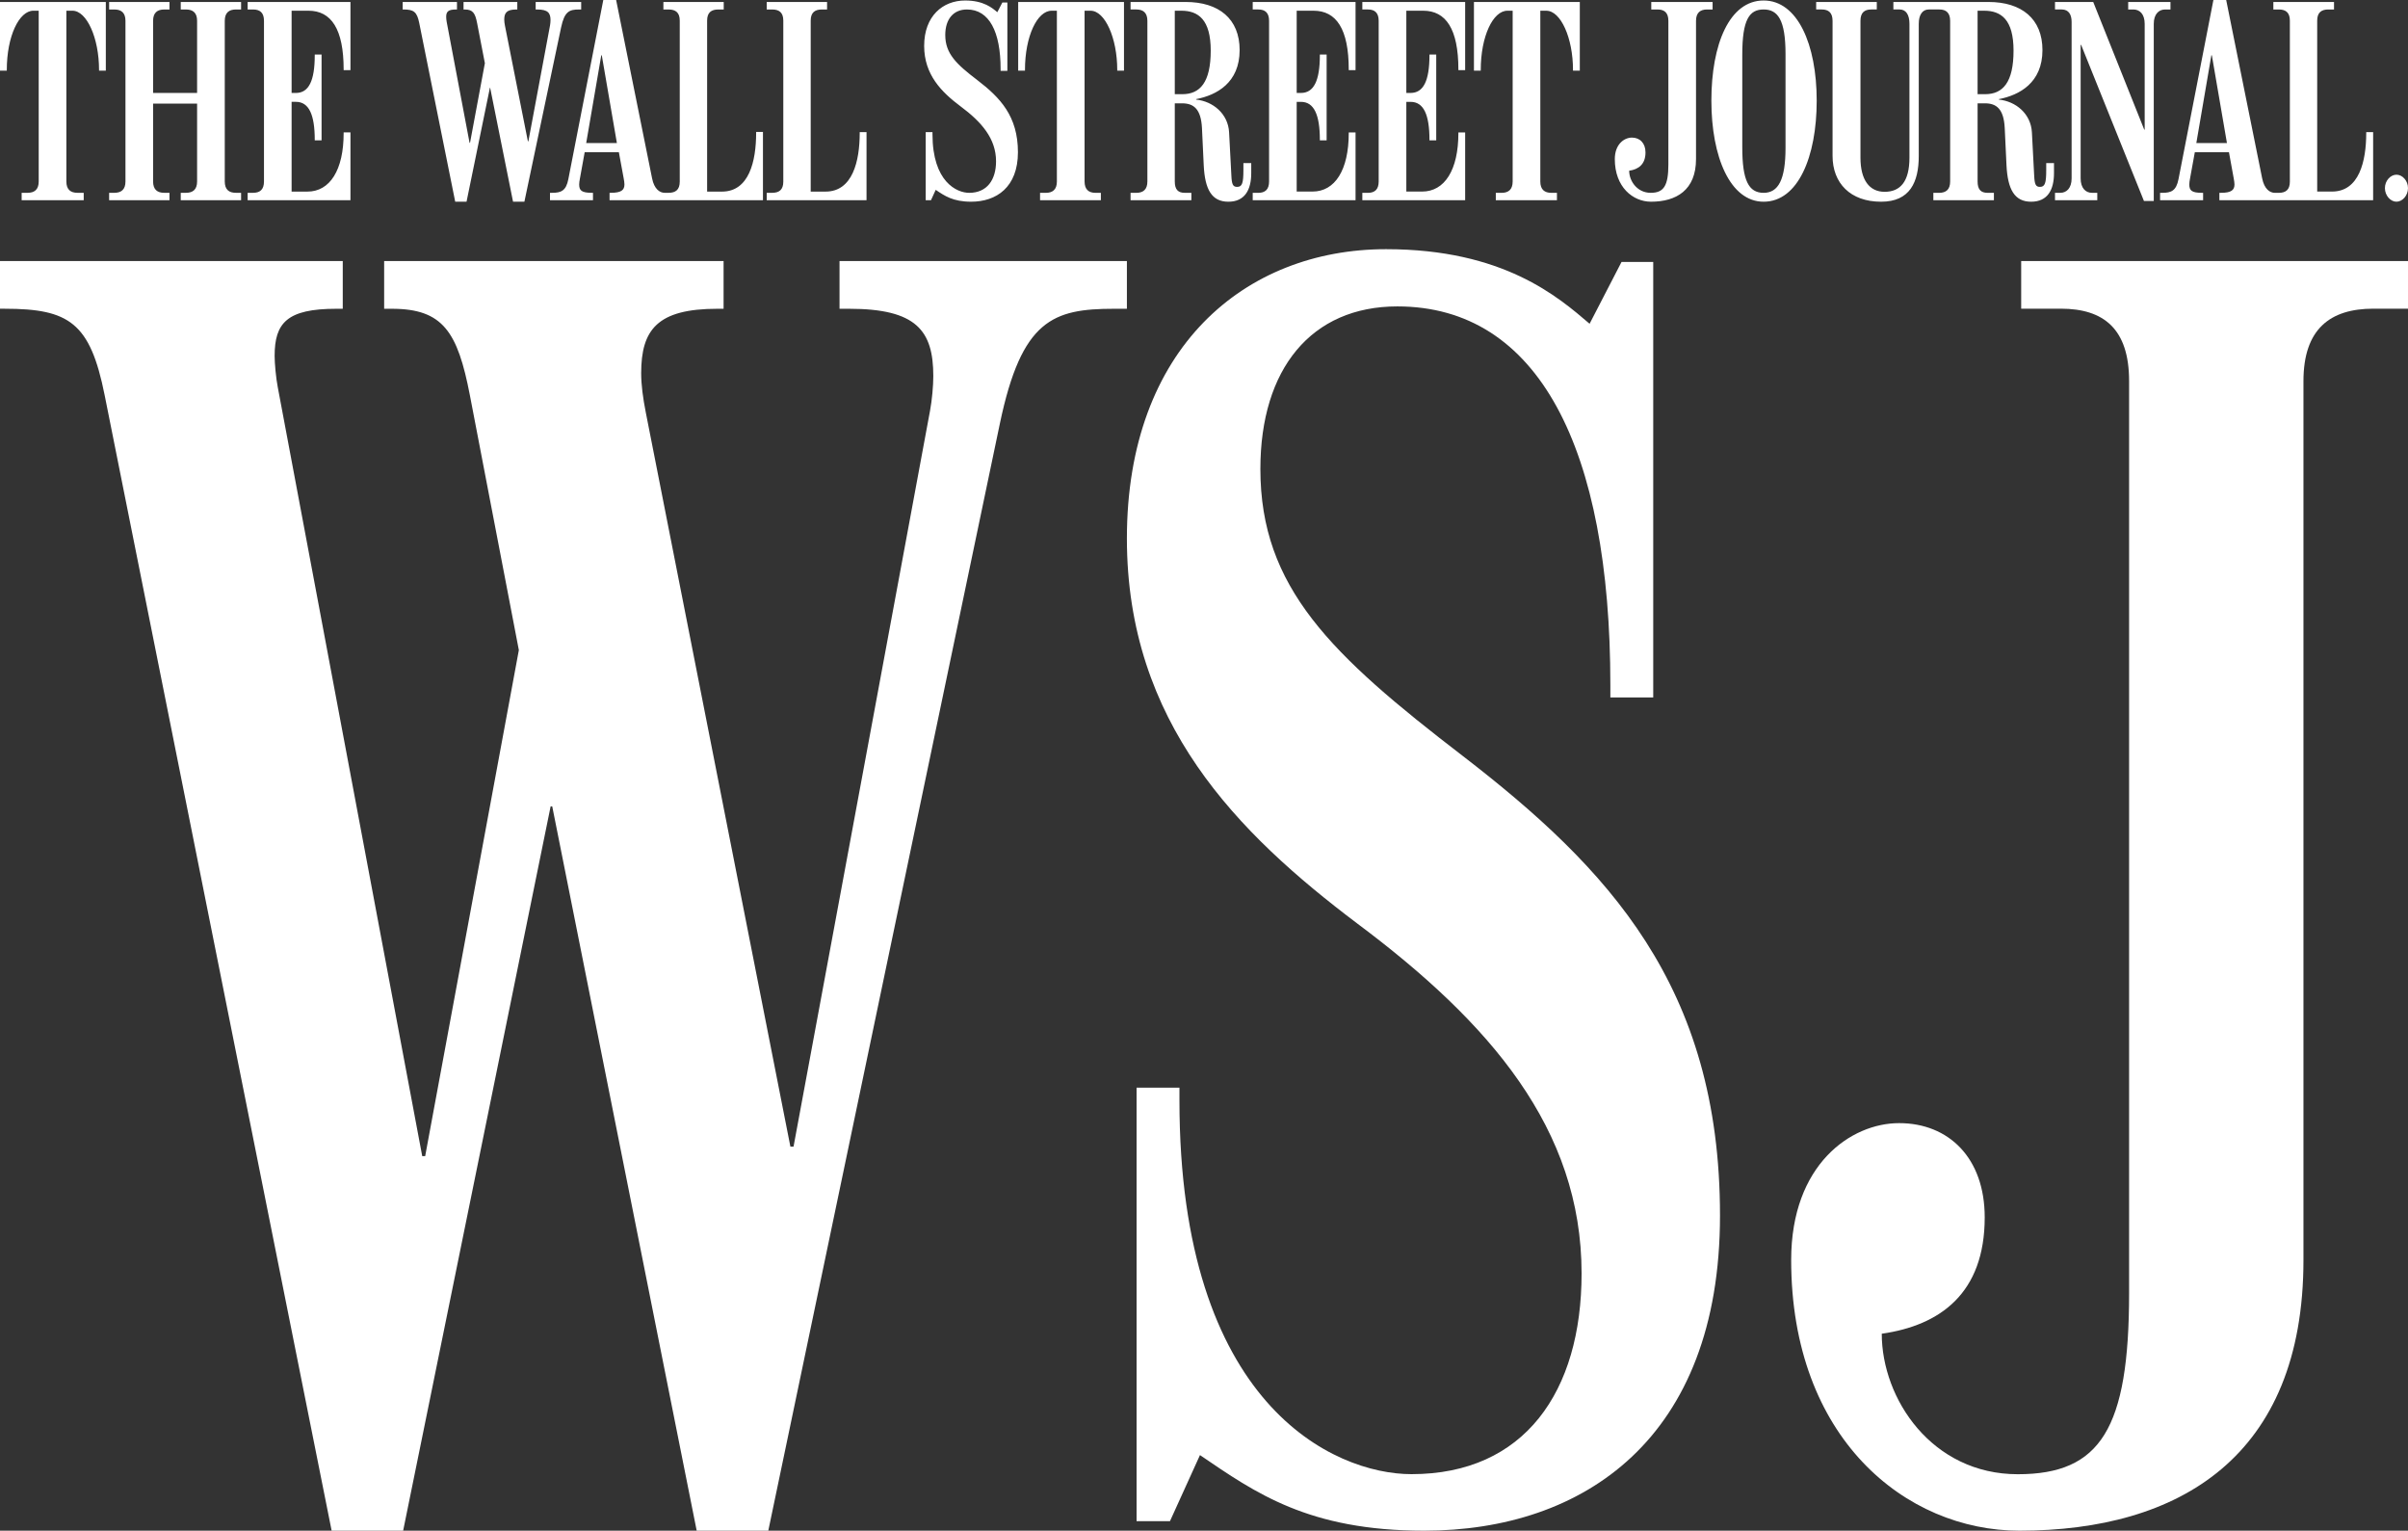 <svg width="203" height="129" viewBox="0 0 203 129" fill="none" xmlns="http://www.w3.org/2000/svg">
<rect x="0" y="0" width="203" height="129" fill="#333333" stroke="none"/>
<path d="M29.544 16.876H20.877V16.249H21.341C21.916 16.249 22.254 15.98 22.254 15.291V1.757C22.254 1.068 21.916 0.8 21.341 0.8H20.877V0.168H29.544V5.911H28.97V5.848C28.97 2.445 27.923 0.903 26.006 0.903H24.583V7.834H24.946C26.027 7.834 26.534 6.813 26.534 4.66V4.597H27.109V11.826H26.534V11.783C26.534 9.673 26.049 8.582 24.946 8.582H24.583V16.147H25.919C27.815 16.147 28.97 14.326 28.97 11.223V11.157H29.544V16.876ZM20.324 16.876H15.237V16.249H15.684C16.254 16.249 16.616 15.98 16.616 15.291V8.729H12.906V15.29C12.906 15.982 13.268 16.249 13.84 16.249H14.287V16.875H9.2V16.249H9.643C10.218 16.249 10.577 15.979 10.577 15.29V1.757C10.577 1.068 10.218 0.8 9.643 0.8H9.2V0.168H14.287V0.8H13.84C13.267 0.8 12.906 1.069 12.906 1.758V7.834H16.616V1.757C16.616 1.068 16.254 0.8 15.684 0.8H15.237V0.168H20.324V0.8H19.881C19.308 0.8 18.948 1.069 18.948 1.758V15.291C18.948 15.983 19.308 16.249 19.881 16.249H20.324V16.876ZM8.921 5.952H8.35V5.89C8.35 3.2 7.314 0.902 6.105 0.902H5.595V15.292C5.595 15.982 5.958 16.249 6.527 16.249H7.057V16.875H1.825V16.249H2.332C2.903 16.249 3.263 15.979 3.263 15.292V0.902H2.818C1.609 0.902 0.573 3.055 0.573 5.89V5.952H0V0.167H8.921V5.952ZM73.05 16.876H64.636V16.249H65.102C65.676 16.249 66.034 15.999 66.034 15.312V1.735C66.034 1.049 65.676 0.8 65.102 0.8H64.636V0.168H69.724V0.8H69.276C68.705 0.8 68.344 1.049 68.344 1.736V16.147H69.598C71.879 16.147 72.476 13.578 72.476 11.201V11.137H73.05V16.876ZM48.995 0.8H48.825C48.008 0.8 47.59 0.945 47.3 2.32L44.207 17H43.251L41.321 7.397H41.3L39.33 17H38.376L35.344 1.943C35.151 0.986 34.872 0.799 34.01 0.799H33.947V0.167H38.524V0.8H38.438C37.78 0.8 37.614 0.986 37.614 1.425C37.614 1.523 37.632 1.72 37.656 1.84L39.585 12.034H39.625L40.876 5.325L40.221 1.944C40.059 1.109 39.865 0.8 39.181 0.8H39.077V0.167H43.61V0.8H43.527C42.721 0.8 42.511 1.08 42.509 1.652C42.509 1.808 42.533 1.983 42.571 2.174L44.502 11.908H44.544L46.367 2.152C46.394 2.01 46.41 1.816 46.41 1.693C46.41 1.088 46.185 0.8 45.286 0.8H45.158V0.167H48.995V0.8H48.995ZM64.319 16.876H51.388V16.249H51.496C52.373 16.249 52.642 16.02 52.642 15.541C52.642 15.406 52.614 15.227 52.579 15.036L52.172 12.827H49.29L48.89 15.036C48.853 15.243 48.826 15.394 48.826 15.541C48.826 16.059 49.032 16.249 49.906 16.249H49.99V16.876H46.366V16.249H46.557C47.3 16.249 47.724 16.079 47.913 15.096L50.859 0H51.941L54.973 15.035C55.153 15.944 55.629 16.249 56.032 16.249H56.371C56.944 16.249 57.304 15.999 57.304 15.311V1.735C57.304 1.049 56.944 0.8 56.371 0.8H55.926V0.167H61.012V0.8H60.545C59.973 0.8 59.612 1.049 59.612 1.735V16.147H60.863C63.15 16.147 63.745 13.595 63.745 11.181V11.118H64.319L64.319 16.876ZM52.005 12.054L50.732 4.66H50.689L49.418 12.054H52.005ZM133.181 5.952H132.607V5.888C132.607 3.2 131.574 0.904 130.36 0.904H129.852V15.292C129.852 15.98 130.211 16.252 130.785 16.252H131.254V16.874H126.1V16.252H126.588C127.162 16.252 127.521 15.979 127.521 15.292V0.904H127.076C125.863 0.904 124.831 3.057 124.831 5.888V5.952H124.257V0.167H133.182V5.952H133.181ZM123.516 16.874H114.848V16.252H115.315C115.887 16.252 116.226 15.979 116.226 15.292V1.758C116.226 1.069 115.887 0.798 115.315 0.798H114.848V0.167H123.516V5.91H122.945V5.848C122.945 2.444 121.894 0.903 119.978 0.903H118.557V7.833H118.916C119.999 7.833 120.507 6.805 120.507 4.659V4.597H121.078V11.827H120.507V11.785C120.507 9.672 120.02 8.584 118.916 8.584H118.557V16.144H119.891C121.786 16.144 122.945 14.326 122.945 11.22V11.16H123.516V16.874ZM114.276 16.874H105.607V16.252H106.074C106.647 16.252 106.986 15.979 106.986 15.292V1.758C106.986 1.069 106.647 0.798 106.074 0.798H105.607V0.167H114.276V5.91H113.702V5.848C113.702 2.444 112.655 0.903 110.733 0.903H109.314V7.833H109.675C110.754 7.833 111.267 6.805 111.267 4.659V4.597H111.838V11.827H111.267V11.785C111.267 9.672 110.775 8.584 109.675 8.584H109.314V16.144H110.649C112.545 16.144 113.702 14.326 113.702 11.22V11.16H114.276V16.874ZM94.756 5.952H94.186V5.888C94.186 3.2 93.15 0.904 91.938 0.904H91.432V15.292C91.432 15.98 91.789 16.252 92.362 16.252H92.806V16.874H87.679V16.252H88.164C88.739 16.252 89.098 15.979 89.098 15.292V0.904H88.653C87.441 0.904 86.408 3.057 86.408 5.888V5.952H85.835V0.167H94.755V5.952H94.756ZM85.814 12.828C85.814 15.781 83.996 16.999 81.871 16.999C80.33 16.999 79.625 16.499 78.883 15.999L78.484 16.873H78.039V11.137H78.61V11.306C78.61 15.333 80.668 16.251 81.703 16.251C83.208 16.251 83.969 15.159 83.969 13.595C83.969 11.681 82.747 10.276 80.98 8.965C79.383 7.769 77.909 6.305 77.909 3.869C77.909 1.351 79.481 0.042 81.363 0.042C82.93 0.042 83.658 0.675 84.076 1.029L84.501 0.211H84.924V5.973H84.353V5.807C84.353 2.682 83.398 0.799 81.514 0.799C80.368 0.799 79.688 1.624 79.688 2.95C79.688 4.52 80.631 5.41 82.383 6.745C84.32 8.228 85.814 9.792 85.814 12.828ZM105.482 14.596C105.482 15.999 104.94 17 103.554 17C102.16 17 101.574 15.986 101.476 13.91L101.329 10.8C101.249 9.161 100.61 8.708 99.653 8.708H99.037V15.291C99.037 15.979 99.314 16.251 99.885 16.251H100.435V16.873H95.309V16.251H95.795C96.368 16.251 96.727 15.979 96.727 15.291V1.758C96.727 1.069 96.368 0.798 95.795 0.798H95.309V0.166H99.948C102.754 0.166 104.504 1.586 104.504 4.222C104.504 6.981 102.56 8.021 100.838 8.353V8.394C102.249 8.539 103.535 9.58 103.616 11.159L103.808 14.804C103.843 15.536 103.933 15.75 104.294 15.75C104.716 15.75 104.822 15.435 104.822 14.346V13.742H105.482V14.596ZM102.067 4.265C102.067 1.651 101.02 0.903 99.588 0.903H99.037V7.938H99.674C101.167 7.938 102.067 6.94 102.067 4.265ZM203 15.852C203 16.482 202.529 16.999 202.026 16.999C201.527 16.999 201.054 16.482 201.054 15.852C201.054 15.228 201.526 14.723 202.026 14.723C202.529 14.723 203 15.228 203 15.852ZM182.976 0.799H182.522C181.994 0.799 181.568 1.193 181.568 2.008V16.938H180.74L175.445 3.784H175.403V15.034C175.403 15.853 175.826 16.25 176.357 16.25H176.806V16.874H173.241V16.25H173.689C174.217 16.25 174.642 15.853 174.642 15.034V1.84C174.642 1.256 174.411 0.798 173.813 0.798H173.241V0.167H176.464L180.764 10.924H180.802V2.008C180.802 1.186 180.379 0.799 179.854 0.799H179.411V0.167H182.976V0.799H182.976ZM144.375 0.799H143.912C143.336 0.799 142.978 1.067 142.978 1.759V13.41C142.978 16.025 141.312 16.999 139.183 16.999C137.663 16.999 136.132 15.773 136.132 13.41C136.132 12.143 136.932 11.596 137.574 11.596C138.239 11.596 138.719 12.058 138.719 12.845C138.719 13.853 138.122 14.278 137.343 14.387C137.343 15.252 138.013 16.25 139.161 16.25C140.266 16.25 140.648 15.647 140.648 13.848V1.759C140.648 1.068 140.311 0.799 139.735 0.799H139.206V0.167H144.376V0.799H144.375ZM200.061 16.874H187.099V16.25H187.228C188.103 16.25 188.372 16.02 188.372 15.541C188.372 15.406 188.341 15.227 188.308 15.034L187.906 12.827H185.028L184.627 15.034C184.589 15.244 184.563 15.394 184.563 15.541C184.563 16.058 184.766 16.25 185.641 16.25H185.727V16.874H182.099V16.25H182.289C183.04 16.25 183.462 16.078 183.653 15.099L186.595 0H187.673L190.706 15.034C190.888 15.945 191.366 16.251 191.774 16.251H192.112C192.683 16.251 193.041 15.999 193.041 15.313V1.736C193.041 1.049 192.683 0.799 192.112 0.799H191.649V0.167H196.763V0.799H196.279C195.706 0.799 195.345 1.049 195.345 1.736V16.144H196.595C198.882 16.144 199.479 13.595 199.479 11.2V11.137H200.061L200.061 16.874ZM187.736 12.054L186.464 4.66H186.423L185.156 12.054H187.736ZM173.156 14.596C173.156 15.999 172.617 17 171.229 17C169.84 17 169.252 15.986 169.151 13.91L169.004 10.8C168.923 9.154 168.288 8.708 167.332 8.708H166.716V15.291C166.716 15.979 166.992 16.251 167.567 16.251H168.091V16.873H162.986V16.251H163.475C164.048 16.251 164.402 15.979 164.402 15.291V1.758C164.402 1.075 164.055 0.798 163.496 0.798H162.603C162.075 0.798 161.756 1.235 161.756 2.007V13.138C161.756 15.358 161.008 17 158.579 17C155.994 17 154.489 15.439 154.489 13.138V1.758C154.489 1.067 154.15 0.798 153.578 0.798H153.107V0.166H158.218V0.798H157.752C157.175 0.798 156.841 1.067 156.841 1.758V13.284C156.841 15.163 157.592 16.165 158.877 16.165C160.176 16.165 160.971 15.335 160.971 13.284V2.007C160.971 1.235 160.675 0.798 160.144 0.798H159.616V0.166H167.628C170.431 0.166 172.184 1.586 172.184 4.222C172.184 6.981 170.234 8.021 168.515 8.353V8.394C169.926 8.539 171.211 9.573 171.295 11.159L171.486 14.804C171.522 15.536 171.613 15.75 171.972 15.75C172.394 15.75 172.501 15.435 172.501 14.346V13.742H173.156V14.596ZM169.746 4.265C169.746 1.651 168.698 0.903 167.268 0.903H166.715V7.938H167.352C168.846 7.938 169.746 6.94 169.746 4.265ZM153.152 8.481C153.152 13.229 151.571 17 148.678 17C145.857 17 144.273 13.229 144.273 8.481C144.273 3.735 145.79 0.042 148.678 0.042C151.537 0.042 153.152 3.735 153.152 8.481ZM150.524 12.452V4.556C150.524 1.668 149.872 0.798 148.678 0.798C147.484 0.798 146.878 1.625 146.878 4.597V12.428C146.878 15.212 147.417 16.251 148.678 16.251C149.916 16.251 150.524 15.144 150.524 12.452Z" fill="white"/>
<path d="M94.994 26.022H93.92C88.767 26.022 86.126 26.947 84.294 35.686L64.769 129H58.733L46.554 67.957H46.42L33.986 129H27.958L8.82 33.292C7.603 27.207 5.84 26.019 0.399 26.019H0V22H28.895V26.022H28.354C24.197 26.022 23.152 27.209 23.152 29.996C23.152 30.618 23.266 31.87 23.417 32.634L35.595 97.436H35.843L43.74 54.788L39.609 33.295C38.583 27.992 37.358 26.022 33.04 26.022H32.385V22H61V26.022H60.479C55.391 26.022 54.061 27.803 54.052 31.438C54.052 32.436 54.203 33.547 54.442 34.762L66.632 96.633H66.897L78.403 34.621C78.574 33.716 78.68 32.484 78.68 31.701C78.68 27.857 77.255 26.022 71.581 26.022H70.774V22H95V26.022H94.994Z" fill="white"/>
<path d="M145 102.434C145 121.243 133.499 129 120.06 129C110.309 129 105.85 125.819 101.16 122.63L98.631 128.198H95.816V91.666H99.43V92.742C99.43 118.393 112.453 124.236 118.995 124.236C128.518 124.236 133.331 117.28 133.331 107.322C133.331 95.13 125.598 86.183 114.422 77.831C104.32 70.215 95 60.891 95 45.377C95 29.341 104.939 21 116.849 21C126.76 21 131.364 25.03 134.007 27.285L136.699 22.076H139.371V58.779H135.757V57.722C135.757 37.818 129.717 25.823 117.799 25.823C110.551 25.823 106.253 31.08 106.253 39.525C106.253 49.52 112.216 55.19 123.297 63.695C135.554 73.141 145 83.099 145 102.434Z" fill="white"/>
<path d="M202.997 26.014H200.077C196.444 26.014 194.187 27.719 194.187 32.117V106.184C194.187 122.809 183.678 129 170.245 129C160.655 129 151 121.209 151 106.184C151 98.13 156.047 94.653 160.097 94.653C164.29 94.653 167.316 97.593 167.316 102.594C167.316 109 163.55 111.702 158.637 112.401C158.637 117.893 162.867 124.242 170.106 124.242C177.077 124.242 179.488 120.409 179.488 108.972V32.117C179.488 27.727 177.364 26.014 173.729 26.014H170.39V22H203V26.014H202.997Z" fill="white"/>
</svg>
